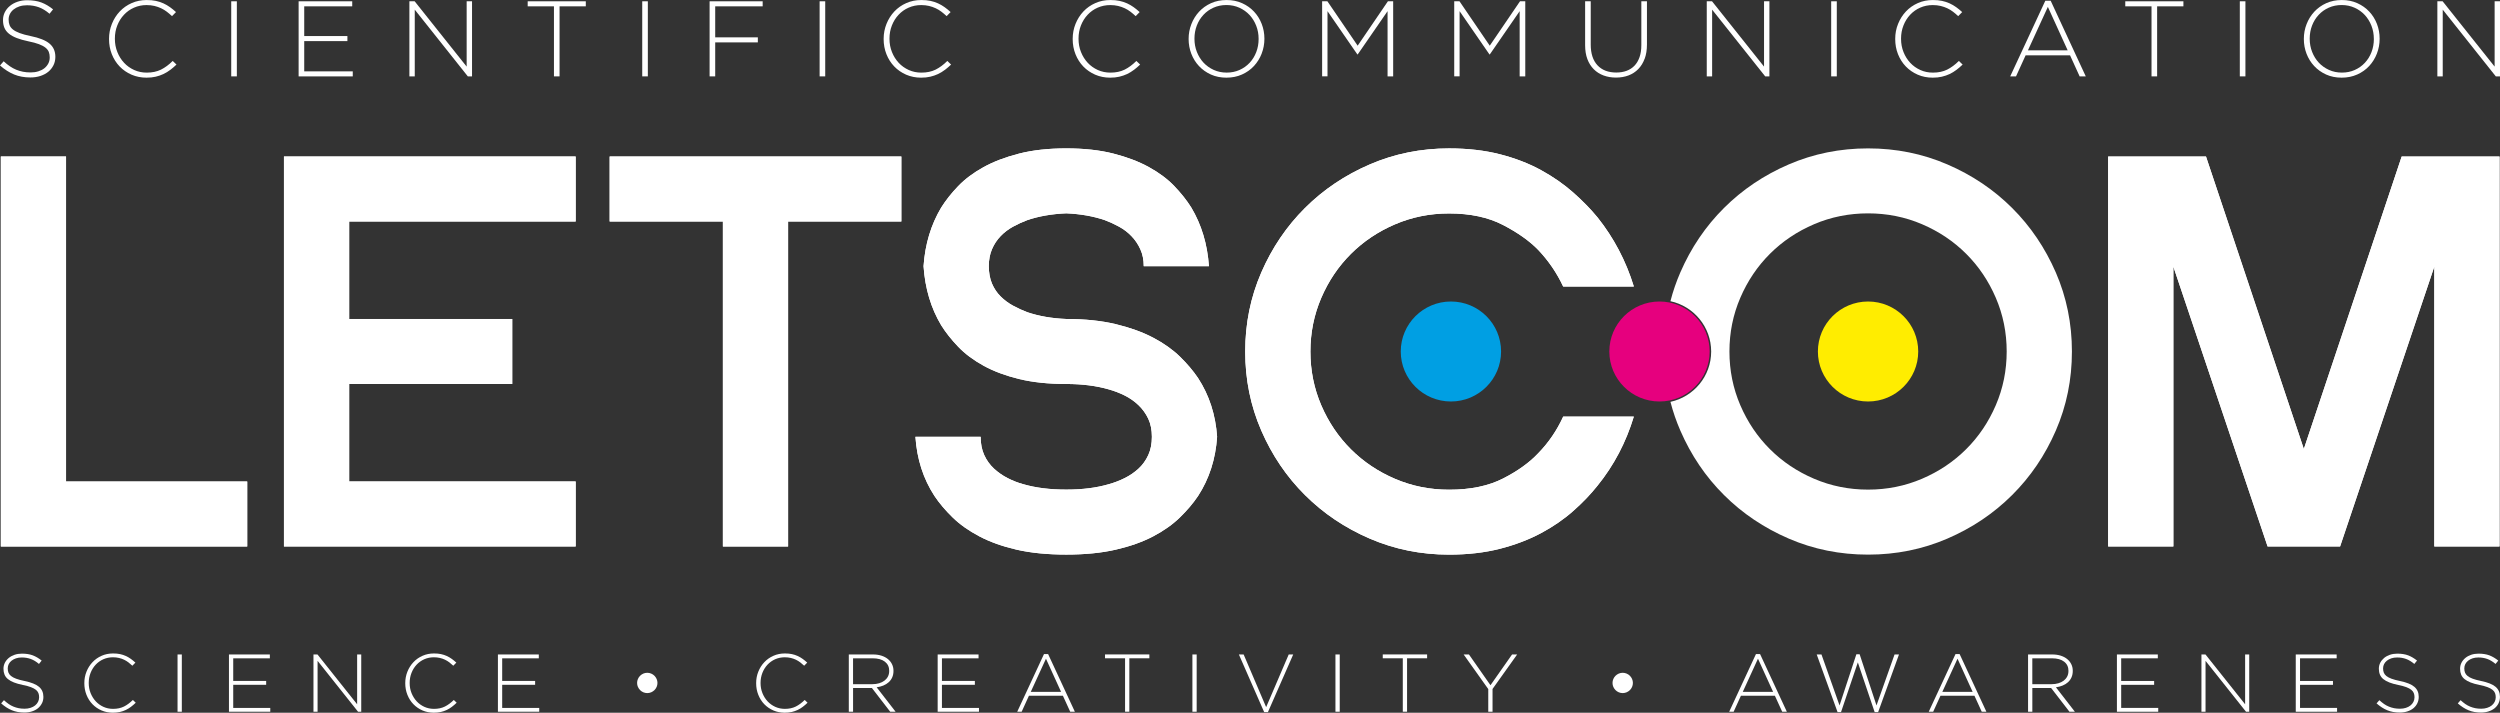 <svg xmlns="http://www.w3.org/2000/svg" width="228" height="65" viewBox="0 0 228 65" fill="none"><rect x="0" y="0" width="228" height="65" fill="#333333" stroke="none"/><g clip-path="url(#clip0_85_422)"><path d="M0.075 14.273H6.023V43.913H22.547V49.84H0.075V14.273Z" fill="white"></path><path d="M25.896 14.273H52.501V20.201H31.845V29.092H46.717V35.019H31.845V43.91H52.501V49.838H25.896V14.273Z" fill="white"></path><path d="M65.929 20.201H55.6V14.273H82.204V20.201H71.875V49.84H65.927V20.201H65.929Z" fill="white"></path><path d="M104.309 24.275C104.309 23.7 104.206 23.186 103.998 22.732C103.793 22.279 103.523 21.881 103.192 21.538C102.862 21.194 102.483 20.906 102.055 20.672C101.627 20.439 101.195 20.239 100.754 20.075C99.708 19.719 98.537 19.512 97.243 19.456C95.921 19.512 94.737 19.719 93.691 20.075C93.25 20.239 92.816 20.439 92.39 20.672C91.962 20.906 91.583 21.194 91.254 21.538C90.924 21.881 90.661 22.277 90.468 22.732C90.276 23.183 90.179 23.7 90.179 24.275C90.179 24.851 90.276 25.407 90.468 25.859C90.661 26.311 90.922 26.704 91.254 27.032C91.583 27.36 91.962 27.644 92.39 27.877C92.816 28.111 93.25 28.309 93.691 28.474C94.737 28.83 95.923 29.036 97.243 29.092C98.951 29.092 100.459 29.25 101.766 29.565C103.074 29.881 104.21 30.292 105.175 30.8C106.138 31.307 106.951 31.885 107.613 32.529C108.274 33.175 108.824 33.825 109.267 34.484C110.285 36.049 110.863 37.832 111 39.836C110.863 41.868 110.283 43.665 109.267 45.228C108.826 45.887 108.274 46.54 107.613 47.184C106.951 47.83 106.138 48.405 105.175 48.913C104.21 49.42 103.074 49.825 101.766 50.126C100.459 50.429 98.951 50.578 97.243 50.578C95.535 50.578 93.993 50.427 92.698 50.126C91.403 49.825 90.273 49.42 89.311 48.913C88.345 48.405 87.534 47.83 86.873 47.184C86.212 46.54 85.66 45.887 85.221 45.228C84.201 43.663 83.623 41.868 83.486 39.836H89.435C89.435 40.467 89.544 41.024 89.764 41.503C89.984 41.983 90.282 42.395 90.652 42.738C91.025 43.079 91.438 43.369 91.893 43.601C92.347 43.836 92.822 44.022 93.318 44.158C94.448 44.488 95.756 44.651 97.243 44.651C98.73 44.651 99.997 44.488 101.127 44.158C101.621 44.019 102.105 43.836 102.573 43.601C103.042 43.369 103.461 43.081 103.834 42.738C104.206 42.395 104.501 41.983 104.722 41.503C104.942 41.024 105.051 40.467 105.051 39.836C105.051 39.205 104.94 38.657 104.722 38.19C104.501 37.723 104.206 37.312 103.834 36.955C103.461 36.599 103.042 36.303 102.573 36.071C102.105 35.838 101.623 35.653 101.127 35.514C99.997 35.186 98.702 35.019 97.243 35.019C95.617 35.019 94.185 34.868 92.946 34.567C91.707 34.264 90.624 33.862 89.702 33.354C88.78 32.847 88.007 32.271 87.389 31.625C86.77 30.981 86.253 30.328 85.84 29.67C84.902 28.105 84.365 26.309 84.228 24.277C84.365 22.275 84.902 20.491 85.84 18.925C86.253 18.267 86.768 17.614 87.389 16.97C88.01 16.326 88.78 15.749 89.702 15.241C90.624 14.734 91.705 14.322 92.946 14.007C94.185 13.691 95.617 13.533 97.243 13.533C98.869 13.533 100.301 13.691 101.54 14.007C102.779 14.322 103.859 14.734 104.782 15.241C105.704 15.749 106.476 16.324 107.095 16.97C107.713 17.616 108.231 18.267 108.644 18.925C109.579 20.491 110.116 22.273 110.255 24.277H104.306L104.309 24.275Z" fill="white"></path><path d="M149.008 37.983C148.293 40.345 147.189 42.444 145.702 44.281C145.069 45.079 144.326 45.855 143.47 46.608C142.618 47.365 141.638 48.036 140.536 48.625C139.434 49.215 138.191 49.689 136.798 50.047C135.407 50.403 133.856 50.582 132.152 50.582C129.589 50.582 127.179 50.094 124.922 49.121C122.662 48.147 120.694 46.823 119.014 45.149C117.334 43.478 116.005 41.514 115.027 39.264C114.049 37.013 113.562 34.612 113.562 32.06C113.562 29.507 114.049 27.107 115.027 24.855C116.005 22.605 117.334 20.642 119.014 18.968C120.694 17.294 122.662 15.97 124.922 14.996C127.179 14.021 129.589 13.535 132.152 13.535C133.858 13.535 135.407 13.714 136.798 14.07C138.189 14.428 139.434 14.908 140.536 15.512C141.638 16.117 142.616 16.795 143.47 17.55C144.326 18.305 145.069 19.066 145.702 19.836C147.189 21.704 148.291 23.802 149.008 26.134H142.563C141.987 24.9 141.228 23.789 140.292 22.799C139.494 21.977 138.418 21.215 137.07 20.516C135.722 19.817 134.08 19.467 132.155 19.467C130.417 19.467 128.78 19.795 127.237 20.454C125.692 21.113 124.353 22.013 123.208 23.151C122.065 24.29 121.162 25.629 120.501 27.166C119.84 28.704 119.51 30.337 119.51 32.064C119.51 33.791 119.84 35.426 120.501 36.964C121.162 38.501 122.065 39.838 123.208 40.977C124.351 42.115 125.692 43.015 127.237 43.674C128.78 44.333 130.417 44.661 132.155 44.661C134.108 44.661 135.752 44.32 137.091 43.633C138.426 42.949 139.494 42.179 140.292 41.328C141.228 40.369 141.987 39.258 142.563 37.994H149.008V37.983Z" fill="white"></path><path d="M192.263 14.273H201.186L210.109 40.949L219.034 14.273H227.957V49.84H222.009V24.318L213.415 49.84H206.805L198.211 24.318V49.84H192.263V14.273Z" fill="white"></path><path d="M0.075 14.273H6.023V43.913H22.547V49.84H0.075V14.273Z" fill="white"></path><path d="M25.896 14.273H52.501V20.201H31.845V29.092H46.717V35.019H31.845V43.91H52.501V49.838H25.896V14.273Z" fill="white"></path><path d="M65.929 20.201H55.6V14.273H82.204V20.201H71.875V49.84H65.927V20.201H65.929Z" fill="white"></path><path d="M104.309 24.275C104.309 23.7 104.206 23.186 103.998 22.732C103.793 22.279 103.523 21.881 103.192 21.538C102.862 21.194 102.483 20.906 102.055 20.672C101.627 20.439 101.195 20.239 100.754 20.075C99.708 19.719 98.537 19.512 97.243 19.456C95.921 19.512 94.737 19.719 93.691 20.075C93.25 20.239 92.816 20.439 92.39 20.672C91.962 20.906 91.583 21.194 91.254 21.538C90.924 21.881 90.661 22.277 90.468 22.732C90.276 23.183 90.179 23.7 90.179 24.275C90.179 24.851 90.276 25.407 90.468 25.859C90.661 26.311 90.922 26.704 91.254 27.032C91.583 27.36 91.962 27.644 92.39 27.877C92.816 28.111 93.25 28.309 93.691 28.474C94.737 28.83 95.923 29.036 97.243 29.092C98.951 29.092 100.459 29.25 101.766 29.565C103.074 29.881 104.21 30.292 105.175 30.8C106.138 31.307 106.951 31.885 107.613 32.529C108.274 33.175 108.824 33.825 109.267 34.484C110.285 36.049 110.863 37.832 111 39.836C110.863 41.868 110.283 43.665 109.267 45.228C108.826 45.887 108.274 46.54 107.613 47.184C106.951 47.83 106.138 48.405 105.175 48.913C104.21 49.42 103.074 49.825 101.766 50.126C100.459 50.429 98.951 50.578 97.243 50.578C95.535 50.578 93.993 50.427 92.698 50.126C91.403 49.825 90.273 49.42 89.311 48.913C88.345 48.405 87.534 47.83 86.873 47.184C86.212 46.54 85.66 45.887 85.221 45.228C84.201 43.663 83.623 41.868 83.486 39.836H89.435C89.435 40.467 89.544 41.024 89.764 41.503C89.984 41.983 90.282 42.395 90.652 42.738C91.025 43.079 91.438 43.369 91.893 43.601C92.347 43.836 92.822 44.022 93.318 44.158C94.448 44.488 95.756 44.651 97.243 44.651C98.73 44.651 99.997 44.488 101.127 44.158C101.621 44.019 102.105 43.836 102.573 43.601C103.042 43.369 103.461 43.081 103.834 42.738C104.206 42.395 104.501 41.983 104.722 41.503C104.942 41.024 105.051 40.467 105.051 39.836C105.051 39.205 104.94 38.657 104.722 38.19C104.501 37.723 104.206 37.312 103.834 36.955C103.461 36.599 103.042 36.303 102.573 36.071C102.105 35.838 101.623 35.653 101.127 35.514C99.997 35.186 98.702 35.019 97.243 35.019C95.617 35.019 94.185 34.868 92.946 34.567C91.707 34.264 90.624 33.862 89.702 33.354C88.78 32.847 88.007 32.271 87.389 31.625C86.77 30.981 86.253 30.328 85.84 29.67C84.902 28.105 84.365 26.309 84.228 24.277C84.365 22.275 84.902 20.491 85.84 18.925C86.253 18.267 86.768 17.614 87.389 16.97C88.01 16.326 88.78 15.749 89.702 15.241C90.624 14.734 91.705 14.322 92.946 14.007C94.185 13.691 95.617 13.533 97.243 13.533C98.869 13.533 100.301 13.691 101.54 14.007C102.779 14.322 103.859 14.734 104.782 15.241C105.704 15.749 106.476 16.324 107.095 16.97C107.713 17.616 108.231 18.267 108.644 18.925C109.579 20.491 110.116 22.273 110.255 24.277H104.306L104.309 24.275Z" fill="white"></path><path d="M149.008 37.983C148.293 40.345 147.189 42.444 145.702 44.281C145.069 45.079 144.326 45.855 143.47 46.608C142.618 47.365 141.638 48.036 140.536 48.625C139.434 49.215 138.191 49.689 136.798 50.047C135.407 50.403 133.856 50.582 132.152 50.582C129.589 50.582 127.179 50.094 124.922 49.121C122.662 48.147 120.694 46.823 119.014 45.149C117.334 43.478 116.005 41.514 115.027 39.264C114.049 37.013 113.562 34.612 113.562 32.06C113.562 29.507 114.049 27.107 115.027 24.855C116.005 22.605 117.334 20.642 119.014 18.968C120.694 17.294 122.662 15.97 124.922 14.996C127.179 14.021 129.589 13.535 132.152 13.535C133.858 13.535 135.407 13.714 136.798 14.07C138.189 14.428 139.434 14.908 140.536 15.512C141.638 16.117 142.616 16.795 143.47 17.55C144.326 18.305 145.069 19.066 145.702 19.836C147.189 21.704 148.291 23.802 149.008 26.134H142.563C141.987 24.9 141.228 23.789 140.292 22.799C139.494 21.977 138.418 21.215 137.07 20.516C135.722 19.817 134.08 19.467 132.155 19.467C130.417 19.467 128.78 19.795 127.237 20.454C125.692 21.113 124.353 22.013 123.208 23.151C122.065 24.29 121.162 25.629 120.501 27.166C119.84 28.704 119.51 30.337 119.51 32.064C119.51 33.791 119.84 35.426 120.501 36.964C121.162 38.501 122.065 39.838 123.208 40.977C124.351 42.115 125.692 43.015 127.237 43.674C128.78 44.333 130.417 44.661 132.155 44.661C134.108 44.661 135.752 44.32 137.091 43.633C138.426 42.949 139.494 42.179 140.292 41.328C141.228 40.369 141.987 39.258 142.563 37.994H149.008V37.983Z" fill="white"></path><path d="M192.263 14.273H201.186L210.109 40.949L219.034 14.273H227.957V49.84H222.009V24.318L213.415 49.84H206.805L198.211 24.318V49.84H192.263V14.273Z" fill="white"></path><path d="M187.491 24.853C186.513 22.604 185.184 20.64 183.504 18.966C181.824 17.292 179.856 15.968 177.596 14.994C175.338 14.019 172.927 13.533 170.368 13.533C167.808 13.533 165.395 14.021 163.137 14.994C160.877 15.968 158.909 17.292 157.229 18.966C155.547 20.64 154.218 22.604 153.242 24.853C152.877 25.695 152.579 26.557 152.35 27.442C152.35 27.442 152.348 27.452 152.344 27.469C154.464 27.928 156.059 29.81 156.059 32.06C156.059 34.309 154.464 36.19 152.346 36.648C152.346 36.657 152.35 36.665 152.352 36.676C152.581 37.561 152.879 38.422 153.245 39.264C154.223 41.514 155.549 43.478 157.231 45.149C158.911 46.825 160.88 48.147 163.139 49.122C165.397 50.096 167.806 50.582 170.37 50.582C172.933 50.582 175.341 50.094 177.598 49.122C179.858 48.147 181.826 46.823 183.506 45.149C185.186 43.478 186.517 41.514 187.493 39.264C188.471 37.013 188.959 34.612 188.959 32.06C188.959 29.508 188.469 27.107 187.493 24.855L187.491 24.853ZM182.017 36.955C181.356 38.493 180.455 39.83 179.31 40.968C178.167 42.107 176.824 43.007 175.283 43.665C173.74 44.324 172.101 44.653 170.368 44.653C168.634 44.653 166.993 44.324 165.45 43.665C163.907 43.007 162.566 42.109 161.423 40.968C160.278 39.83 159.377 38.491 158.716 36.955C158.055 35.418 157.725 33.785 157.725 32.056C157.725 30.326 158.055 28.693 158.716 27.158C159.377 25.621 160.278 24.284 161.423 23.143C162.566 22.004 163.907 21.105 165.45 20.446C166.993 19.787 168.632 19.459 170.368 19.459C172.103 19.459 173.74 19.787 175.283 20.446C176.824 21.105 178.167 22.004 179.31 23.143C180.453 24.282 181.356 25.621 182.017 27.158C182.678 28.695 183.01 30.328 183.01 32.056C183.01 33.783 182.678 35.418 182.017 36.955Z" fill="white"></path><path d="M155.921 32.057C155.921 34.573 153.871 36.616 151.346 36.616C148.821 36.616 146.771 34.575 146.771 32.057C146.771 29.539 148.821 27.497 151.346 27.497C153.871 27.497 155.921 29.537 155.921 32.057Z" fill="#E6007E"></path><path d="M174.942 32.057C174.942 34.573 172.892 36.616 170.367 36.616C167.842 36.616 165.792 34.575 165.792 32.057C165.792 29.539 167.842 27.497 170.367 27.497C172.892 27.497 174.942 29.537 174.942 32.057Z" fill="#FFED00"></path><path d="M136.898 32.057C136.898 34.573 134.849 36.616 132.324 36.616C129.799 36.616 127.749 34.575 127.749 32.057C127.749 29.539 129.799 27.497 132.324 27.497C134.849 27.497 136.898 29.537 136.898 32.057Z" fill="#009FE3"></path><path d="M3.824 64.138C3.736 64.315 3.616 64.465 3.465 64.591C3.313 64.714 3.131 64.812 2.917 64.88C2.705 64.951 2.472 64.985 2.217 64.985C1.798 64.985 1.419 64.915 1.083 64.776C0.747 64.637 0.42 64.428 0.105 64.149L0.36 63.857C0.505 63.991 0.648 64.106 0.79 64.205C0.931 64.303 1.079 64.382 1.228 64.443C1.378 64.505 1.537 64.552 1.701 64.586C1.866 64.618 2.046 64.635 2.241 64.635C2.435 64.635 2.615 64.61 2.78 64.556C2.945 64.503 3.084 64.433 3.199 64.339C3.315 64.247 3.405 64.138 3.469 64.01C3.533 63.883 3.567 63.746 3.567 63.597V63.582C3.567 63.443 3.546 63.318 3.503 63.209C3.46 63.1 3.383 63 3.272 62.91C3.161 62.821 3.009 62.74 2.818 62.667C2.628 62.595 2.384 62.529 2.084 62.469C1.77 62.405 1.5 62.328 1.275 62.241C1.051 62.153 0.867 62.051 0.726 61.936C0.584 61.821 0.479 61.684 0.415 61.529C0.351 61.375 0.317 61.198 0.317 61V60.985C0.317 60.791 0.36 60.61 0.445 60.443C0.531 60.277 0.646 60.132 0.798 60.006C0.948 59.883 1.126 59.785 1.329 59.716C1.534 59.646 1.759 59.612 2.003 59.612C2.382 59.612 2.711 59.665 2.987 59.767C3.263 59.872 3.535 60.032 3.8 60.245L3.554 60.552C3.304 60.339 3.054 60.188 2.801 60.096C2.549 60.006 2.279 59.962 1.988 59.962C1.793 59.962 1.618 59.987 1.46 60.04C1.303 60.094 1.168 60.164 1.055 60.254C0.942 60.343 0.856 60.448 0.796 60.567C0.736 60.686 0.706 60.814 0.706 60.949V60.964C0.706 61.102 0.728 61.228 0.77 61.341C0.813 61.452 0.89 61.554 1.002 61.648C1.113 61.74 1.269 61.823 1.47 61.898C1.669 61.972 1.924 62.042 2.234 62.106C2.844 62.23 3.283 62.407 3.552 62.633C3.822 62.859 3.957 63.164 3.957 63.548V63.563C3.957 63.772 3.914 63.964 3.826 64.141L3.824 64.138Z" fill="white"></path><path d="M11.951 64.458C11.803 64.571 11.647 64.665 11.478 64.746C11.311 64.825 11.129 64.889 10.935 64.934C10.74 64.978 10.528 65 10.297 65C9.923 65 9.576 64.93 9.257 64.791C8.938 64.652 8.662 64.46 8.429 64.219C8.196 63.978 8.016 63.693 7.885 63.364C7.755 63.036 7.691 62.684 7.691 62.311V62.296C7.691 61.927 7.757 61.58 7.89 61.251C8.022 60.923 8.204 60.635 8.438 60.39C8.669 60.143 8.945 59.951 9.266 59.808C9.587 59.665 9.935 59.595 10.314 59.595C10.55 59.595 10.761 59.614 10.95 59.654C11.14 59.695 11.316 59.752 11.478 59.827C11.641 59.902 11.793 59.989 11.934 60.092C12.077 60.194 12.214 60.307 12.349 60.431L12.071 60.714C11.955 60.605 11.836 60.503 11.711 60.407C11.587 60.313 11.453 60.232 11.311 60.164C11.17 60.096 11.014 60.042 10.847 60.004C10.68 59.964 10.498 59.944 10.303 59.944C9.989 59.944 9.698 60.004 9.426 60.123C9.156 60.243 8.923 60.409 8.726 60.62C8.53 60.831 8.373 61.079 8.262 61.362C8.151 61.646 8.093 61.953 8.093 62.281V62.296C8.093 62.625 8.151 62.932 8.266 63.217C8.382 63.503 8.538 63.752 8.735 63.964C8.932 64.175 9.165 64.341 9.435 64.465C9.704 64.586 9.995 64.648 10.312 64.648C10.691 64.648 11.02 64.578 11.301 64.439C11.581 64.3 11.853 64.098 12.118 63.836L12.379 64.089C12.24 64.224 12.097 64.347 11.949 64.458H11.951Z" fill="white"></path><path d="M16.192 64.91V59.687H16.582V64.91H16.192Z" fill="white"></path><path d="M20.881 64.91V59.687H24.61V60.038H21.27V62.104H24.274V62.456H21.27V64.561H24.649V64.912H20.883L20.881 64.91Z" fill="white"></path><path d="M32.654 64.91L28.963 60.269V64.91H28.588V59.687H28.954L32.571 64.23V59.687H32.945V64.91H32.654Z" fill="white"></path><path d="M41.22 64.458C41.072 64.571 40.916 64.665 40.747 64.746C40.58 64.825 40.398 64.889 40.203 64.934C40.009 64.978 39.797 65 39.566 65C39.191 65 38.845 64.93 38.526 64.791C38.207 64.652 37.931 64.46 37.698 64.219C37.465 63.978 37.285 63.693 37.154 63.364C37.024 63.036 36.959 62.684 36.959 62.311V62.296C36.959 61.927 37.026 61.58 37.158 61.251C37.291 60.923 37.473 60.635 37.706 60.39C37.937 60.143 38.213 59.951 38.534 59.808C38.855 59.665 39.204 59.595 39.583 59.595C39.818 59.595 40.03 59.614 40.218 59.654C40.409 59.695 40.584 59.752 40.747 59.827C40.91 59.902 41.062 59.989 41.203 60.092C41.346 60.194 41.483 60.307 41.618 60.431L41.34 60.714C41.224 60.605 41.104 60.503 40.98 60.407C40.856 60.313 40.721 60.232 40.58 60.164C40.439 60.096 40.283 60.042 40.116 60.004C39.949 59.964 39.767 59.944 39.572 59.944C39.258 59.944 38.967 60.004 38.695 60.123C38.425 60.243 38.192 60.409 37.995 60.62C37.798 60.831 37.642 61.079 37.531 61.362C37.419 61.646 37.362 61.953 37.362 62.281V62.296C37.362 62.625 37.419 62.932 37.535 63.217C37.651 63.503 37.807 63.752 38.004 63.964C38.201 64.175 38.434 64.341 38.703 64.465C38.973 64.586 39.264 64.648 39.581 64.648C39.959 64.648 40.289 64.578 40.569 64.439C40.85 64.3 41.121 64.098 41.387 63.836L41.648 64.089C41.509 64.224 41.365 64.347 41.218 64.458H41.22Z" fill="white"></path><path d="M45.41 64.91V59.687H49.139V60.038H45.799V62.104H48.803V62.456H45.799V64.561H49.178V64.912H45.412L45.41 64.91Z" fill="white"></path><path d="M59.886 62.646C59.837 62.757 59.77 62.855 59.687 62.938C59.603 63.019 59.505 63.085 59.391 63.136C59.276 63.185 59.156 63.211 59.032 63.211C58.908 63.211 58.782 63.185 58.668 63.136C58.557 63.087 58.458 63.021 58.377 62.938C58.296 62.855 58.23 62.759 58.178 62.646C58.129 62.535 58.103 62.413 58.103 62.283C58.103 62.153 58.129 62.04 58.178 61.925C58.227 61.81 58.294 61.712 58.377 61.631C58.458 61.548 58.557 61.484 58.668 61.432C58.782 61.383 58.901 61.358 59.032 61.358C59.162 61.358 59.276 61.383 59.391 61.432C59.507 61.482 59.605 61.548 59.687 61.631C59.768 61.714 59.834 61.812 59.886 61.925C59.935 62.04 59.961 62.16 59.961 62.283C59.961 62.407 59.935 62.533 59.886 62.646Z" fill="white"></path><path d="M73.221 64.458C73.073 64.571 72.917 64.665 72.748 64.746C72.581 64.825 72.4 64.889 72.205 64.934C72.01 64.978 71.798 65 71.567 65C71.193 65 70.846 64.93 70.527 64.791C70.208 64.652 69.932 64.46 69.699 64.219C69.466 63.978 69.286 63.693 69.156 63.364C69.025 63.036 68.961 62.684 68.961 62.311V62.296C68.961 61.927 69.027 61.58 69.16 61.251C69.292 60.923 69.474 60.635 69.708 60.39C69.939 60.143 70.215 59.951 70.536 59.808C70.857 59.665 71.205 59.595 71.584 59.595C71.82 59.595 72.031 59.614 72.22 59.654C72.41 59.695 72.586 59.752 72.748 59.827C72.911 59.902 73.063 59.989 73.204 60.092C73.347 60.194 73.484 60.307 73.619 60.431L73.341 60.714C73.225 60.605 73.106 60.503 72.981 60.407C72.857 60.313 72.723 60.232 72.581 60.164C72.44 60.096 72.284 60.042 72.117 60.004C71.95 59.964 71.768 59.944 71.573 59.944C71.259 59.944 70.968 60.004 70.696 60.123C70.427 60.243 70.193 60.409 69.996 60.62C69.8 60.831 69.643 61.079 69.532 61.362C69.421 61.646 69.363 61.953 69.363 62.281V62.296C69.363 62.625 69.421 62.932 69.536 63.217C69.652 63.503 69.808 63.752 70.005 63.964C70.202 64.175 70.435 64.341 70.705 64.465C70.974 64.586 71.265 64.648 71.582 64.648C71.961 64.648 72.29 64.578 72.571 64.439C72.851 64.3 73.123 64.098 73.388 63.836L73.649 64.089C73.51 64.224 73.367 64.347 73.219 64.458H73.221Z" fill="white"></path><path d="M81.186 64.91L79.517 62.746H77.8V64.91H77.411V59.687H79.613C79.897 59.687 80.154 59.723 80.383 59.795C80.612 59.868 80.809 59.97 80.972 60.102C81.134 60.234 81.261 60.39 81.35 60.574C81.44 60.755 81.485 60.955 81.485 61.175V61.19C81.485 61.409 81.447 61.603 81.37 61.776C81.293 61.947 81.186 62.096 81.047 62.22C80.91 62.343 80.747 62.446 80.561 62.522C80.375 62.599 80.169 62.652 79.951 62.682L81.68 64.912H81.186V64.91ZM81.096 61.183C81.096 60.829 80.965 60.55 80.702 60.345C80.439 60.141 80.069 60.038 79.589 60.038H77.798V62.397H79.566C79.786 62.397 79.99 62.369 80.176 62.313C80.364 62.258 80.525 62.179 80.659 62.077C80.794 61.974 80.901 61.851 80.978 61.702C81.055 61.554 81.094 61.386 81.094 61.196V61.181L81.096 61.183Z" fill="white"></path><path d="M85.515 64.91V59.687H89.244V60.038H85.904V62.104H88.908V62.456H85.904V64.561H89.283V64.912H85.517L85.515 64.91Z" fill="white"></path><path d="M97.603 64.91L96.935 63.448H93.841L93.175 64.91H92.771L95.212 59.65H95.587L98.028 64.91H97.603ZM95.392 60.075L94.005 63.098H96.77L95.392 60.075Z" fill="white"></path><path d="M102.995 60.036V64.908H102.606V60.036H100.778V59.684H104.822V60.036H102.995Z" fill="white"></path><path d="M108.747 64.91V59.687H109.136V64.91H108.747Z" fill="white"></path><path d="M115.637 64.947H115.293L112.986 59.687H113.42L115.472 64.493L117.531 59.687H117.942L115.635 64.947H115.637Z" fill="white"></path><path d="M121.793 64.91V59.687H122.183V64.91H121.793Z" fill="white"></path><path d="M128.324 60.036V64.908H127.935V60.036H126.107V59.684H130.152V60.036H128.324Z" fill="white"></path><path d="M136.12 62.836V64.91H135.73V62.844L133.483 59.687H133.969L135.931 62.492L137.9 59.687H138.364L136.118 62.836H136.12Z" fill="white"></path><path d="M148.845 62.646C148.796 62.757 148.73 62.855 148.646 62.938C148.565 63.019 148.464 63.085 148.351 63.136C148.235 63.185 148.116 63.211 147.991 63.211C147.867 63.211 147.741 63.185 147.628 63.136C147.516 63.087 147.418 63.021 147.335 62.938C147.253 62.855 147.187 62.759 147.136 62.646C147.086 62.535 147.061 62.413 147.061 62.283C147.061 62.153 147.086 62.04 147.136 61.925C147.185 61.81 147.251 61.712 147.335 61.631C147.418 61.548 147.514 61.484 147.628 61.432C147.741 61.383 147.861 61.358 147.991 61.358C148.122 61.358 148.235 61.383 148.351 61.432C148.467 61.482 148.565 61.548 148.646 61.631C148.73 61.712 148.794 61.812 148.845 61.925C148.895 62.04 148.92 62.16 148.92 62.283C148.92 62.407 148.895 62.533 148.845 62.646Z" fill="white"></path><path d="M162.536 64.91L161.868 63.448H158.774L158.107 64.91H157.702L160.144 59.65H160.518L162.96 64.91H162.532H162.536ZM160.326 60.075L158.941 63.098H161.706L160.328 60.075H160.326Z" fill="white"></path><path d="M171.284 64.946H170.969L169.435 60.409L167.901 64.946H167.586L165.684 59.686H166.118L167.766 64.337L169.3 59.671H169.6L171.136 64.337L172.784 59.686H173.188L171.286 64.946H171.284Z" fill="white"></path><path d="M180.735 64.91L180.068 63.448H176.973L176.306 64.91H175.901L178.343 59.65H178.717L181.159 64.91H180.731H180.735ZM178.525 60.075L177.14 63.098H179.905L178.527 60.075H178.525Z" fill="white"></path><path d="M188.734 64.91L187.063 62.746H185.349V64.91H184.959V59.687H187.161C187.446 59.687 187.703 59.723 187.934 59.795C188.163 59.868 188.36 59.97 188.522 60.102C188.685 60.234 188.811 60.39 188.901 60.574C188.991 60.755 189.036 60.955 189.036 61.175V61.19C189.036 61.409 188.997 61.603 188.92 61.776C188.843 61.947 188.736 62.096 188.599 62.22C188.462 62.343 188.3 62.446 188.111 62.522C187.923 62.599 187.72 62.652 187.501 62.682L189.23 64.912H188.736L188.734 64.91ZM188.644 61.183C188.644 60.829 188.514 60.55 188.25 60.345C187.987 60.141 187.617 60.038 187.138 60.038H185.347V62.397H187.114C187.335 62.397 187.538 62.369 187.724 62.313C187.912 62.258 188.073 62.179 188.208 62.077C188.342 61.974 188.447 61.851 188.526 61.702C188.604 61.554 188.642 61.386 188.642 61.196V61.181L188.644 61.183Z" fill="white"></path><path d="M193.063 64.91V59.687H196.793V60.038H193.452V62.104H196.457V62.456H193.452V64.561H196.831V64.912H193.063V64.91Z" fill="white"></path><path d="M204.836 64.91L201.145 60.269V64.91H200.771V59.687H201.139L204.755 64.23V59.687H205.129V64.91H204.836Z" fill="white"></path><path d="M209.373 64.91V59.687H213.103V60.038H209.762V62.104H212.767V62.456H209.762V64.561H213.141V64.912H209.373V64.91Z" fill="white"></path><path d="M220.461 64.138C220.374 64.315 220.254 64.465 220.102 64.591C219.95 64.714 219.768 64.812 219.554 64.88C219.342 64.951 219.109 64.985 218.854 64.985C218.435 64.985 218.056 64.915 217.72 64.776C217.382 64.637 217.057 64.428 216.742 64.149L216.997 63.857C217.143 63.991 217.286 64.106 217.427 64.205C217.568 64.303 217.716 64.382 217.866 64.443C218.016 64.505 218.172 64.552 218.337 64.586C218.501 64.618 218.681 64.635 218.876 64.635C219.071 64.635 219.25 64.61 219.415 64.556C219.58 64.503 219.719 64.433 219.834 64.339C219.95 64.247 220.04 64.138 220.104 64.01C220.168 63.883 220.203 63.746 220.203 63.597V63.582C220.203 63.443 220.181 63.318 220.138 63.209C220.096 63.1 220.019 63 219.907 62.91C219.796 62.821 219.644 62.74 219.454 62.667C219.263 62.595 219.019 62.529 218.72 62.469C218.405 62.405 218.135 62.328 217.911 62.241C217.686 62.153 217.502 62.051 217.361 61.936C217.22 61.821 217.115 61.684 217.051 61.529C216.986 61.375 216.952 61.198 216.952 61V60.985C216.952 60.791 216.995 60.61 217.078 60.443C217.162 60.277 217.282 60.132 217.431 60.006C217.581 59.883 217.759 59.785 217.962 59.716C218.165 59.648 218.392 59.612 218.636 59.612C219.015 59.612 219.344 59.665 219.621 59.767C219.897 59.872 220.168 60.032 220.434 60.245L220.185 60.552C219.935 60.339 219.685 60.188 219.432 60.096C219.18 60.006 218.91 59.962 218.619 59.962C218.424 59.962 218.249 59.987 218.091 60.04C217.932 60.094 217.797 60.164 217.686 60.254C217.575 60.343 217.487 60.448 217.427 60.567C217.367 60.686 217.337 60.814 217.337 60.949V60.964C217.337 61.102 217.359 61.228 217.401 61.341C217.444 61.454 217.521 61.554 217.633 61.648C217.746 61.74 217.9 61.823 218.101 61.898C218.3 61.972 218.555 62.042 218.865 62.106C219.475 62.23 219.914 62.407 220.183 62.633C220.453 62.859 220.588 63.164 220.588 63.548V63.563C220.588 63.772 220.545 63.964 220.457 64.141L220.461 64.138Z" fill="white"></path><path d="M227.87 64.138C227.782 64.315 227.662 64.465 227.51 64.591C227.358 64.714 227.176 64.812 226.962 64.88C226.75 64.951 226.517 64.985 226.263 64.985C225.843 64.985 225.464 64.915 225.128 64.776C224.79 64.637 224.465 64.428 224.151 64.149L224.405 63.857C224.551 63.991 224.694 64.106 224.835 64.205C224.977 64.303 225.124 64.382 225.274 64.443C225.424 64.505 225.58 64.552 225.745 64.586C225.91 64.618 226.089 64.635 226.284 64.635C226.479 64.635 226.658 64.61 226.823 64.556C226.988 64.503 227.127 64.433 227.243 64.339C227.358 64.247 227.448 64.138 227.512 64.01C227.576 63.883 227.611 63.746 227.611 63.597V63.582C227.611 63.443 227.589 63.318 227.546 63.209C227.504 63.1 227.427 63 227.315 62.91C227.204 62.821 227.052 62.74 226.862 62.667C226.671 62.595 226.427 62.529 226.128 62.469C225.813 62.405 225.544 62.328 225.319 62.241C225.094 62.153 224.91 62.051 224.769 61.936C224.628 61.821 224.523 61.684 224.459 61.529C224.395 61.375 224.36 61.198 224.36 61V60.985C224.36 60.791 224.403 60.61 224.487 60.443C224.57 60.277 224.69 60.132 224.84 60.006C224.989 59.883 225.167 59.785 225.37 59.716C225.574 59.648 225.8 59.612 226.044 59.612C226.423 59.612 226.753 59.665 227.029 59.767C227.305 59.872 227.576 60.032 227.842 60.245L227.594 60.552C227.343 60.339 227.093 60.188 226.84 60.096C226.588 60.006 226.318 59.962 226.027 59.962C225.832 59.962 225.657 59.987 225.499 60.04C225.34 60.094 225.206 60.164 225.094 60.254C224.983 60.343 224.895 60.448 224.835 60.567C224.775 60.686 224.745 60.814 224.745 60.949V60.964C224.745 61.102 224.767 61.228 224.81 61.341C224.852 61.454 224.929 61.554 225.041 61.648C225.154 61.74 225.308 61.823 225.509 61.898C225.708 61.972 225.963 62.042 226.273 62.106C226.883 62.23 227.322 62.407 227.591 62.633C227.861 62.859 227.996 63.164 227.996 63.548V63.563C227.996 63.772 227.953 63.964 227.865 64.141L227.87 64.138Z" fill="white"></path><path d="M4.875 5.953C4.759 6.186 4.603 6.382 4.404 6.546C4.205 6.708 3.965 6.836 3.687 6.928C3.409 7.019 3.103 7.064 2.769 7.064C2.219 7.064 1.723 6.972 1.282 6.791C0.841 6.608 0.413 6.335 0 5.97L0.334 5.589C0.524 5.766 0.713 5.917 0.899 6.043C1.085 6.171 1.277 6.275 1.472 6.356C1.669 6.437 1.875 6.499 2.091 6.542C2.307 6.584 2.542 6.606 2.797 6.606C3.051 6.606 3.287 6.572 3.503 6.503C3.719 6.435 3.903 6.341 4.053 6.22C4.203 6.098 4.32 5.955 4.406 5.789C4.492 5.623 4.534 5.442 4.534 5.245V5.226C4.534 5.043 4.506 4.881 4.451 4.738C4.395 4.595 4.295 4.465 4.147 4.346C3.999 4.228 3.803 4.122 3.552 4.028C3.304 3.934 2.983 3.847 2.589 3.768C2.176 3.682 1.823 3.584 1.53 3.469C1.235 3.356 0.995 3.222 0.809 3.068C0.623 2.915 0.486 2.738 0.402 2.535C0.317 2.333 0.274 2.103 0.274 1.84V1.821C0.274 1.567 0.33 1.331 0.441 1.111C0.552 0.894 0.706 0.702 0.903 0.54C1.1 0.378 1.331 0.25 1.601 0.158C1.868 0.066 2.163 0.021 2.484 0.021C2.981 0.021 3.413 0.09 3.775 0.226C4.138 0.363 4.494 0.572 4.84 0.853L4.517 1.254C4.19 0.975 3.86 0.774 3.531 0.657C3.201 0.54 2.846 0.48 2.465 0.48C2.21 0.48 1.979 0.514 1.774 0.582C1.569 0.65 1.391 0.744 1.243 0.862C1.096 0.979 0.982 1.115 0.905 1.273C0.826 1.429 0.787 1.595 0.787 1.772V1.791C0.787 1.975 0.815 2.139 0.871 2.286C0.927 2.433 1.027 2.567 1.175 2.687C1.322 2.808 1.526 2.917 1.789 3.015C2.05 3.113 2.384 3.205 2.79 3.288C3.589 3.45 4.164 3.68 4.517 3.977C4.87 4.273 5.048 4.674 5.048 5.175V5.194C5.048 5.467 4.99 5.721 4.877 5.953H4.875Z" fill="white"></path><path d="M15.527 6.373C15.334 6.521 15.127 6.646 14.908 6.751C14.688 6.855 14.453 6.936 14.196 6.996C13.939 7.056 13.663 7.083 13.361 7.083C12.871 7.083 12.415 6.992 11.996 6.811C11.576 6.627 11.215 6.378 10.911 6.062C10.607 5.747 10.37 5.373 10.198 4.943C10.027 4.512 9.944 4.054 9.944 3.563V3.544C9.944 3.062 10.032 2.606 10.205 2.175C10.378 1.744 10.618 1.367 10.922 1.045C11.226 0.723 11.587 0.467 12.007 0.282C12.426 0.096 12.884 0.002 13.38 0.002C13.689 0.002 13.967 0.028 14.215 0.081C14.463 0.135 14.694 0.209 14.906 0.307C15.118 0.405 15.319 0.521 15.505 0.655C15.691 0.789 15.873 0.936 16.051 1.101L15.687 1.472C15.537 1.329 15.379 1.194 15.216 1.071C15.054 0.947 14.878 0.84 14.692 0.753C14.506 0.666 14.303 0.595 14.084 0.542C13.864 0.491 13.629 0.463 13.372 0.463C12.959 0.463 12.576 0.542 12.223 0.698C11.87 0.853 11.564 1.071 11.305 1.348C11.046 1.625 10.843 1.949 10.697 2.32C10.549 2.691 10.477 3.092 10.477 3.523V3.542C10.477 3.973 10.552 4.376 10.704 4.751C10.853 5.126 11.059 5.452 11.318 5.73C11.576 6.007 11.883 6.224 12.236 6.384C12.589 6.544 12.972 6.623 13.385 6.623C13.881 6.623 14.313 6.531 14.681 6.35C15.047 6.167 15.405 5.904 15.751 5.557L16.096 5.889C15.912 6.066 15.724 6.226 15.531 6.373H15.527Z" fill="white"></path><path d="M21.088 6.966V0.118H21.6V6.966H21.088Z" fill="white"></path><path d="M27.234 6.966V0.118H32.123V0.578H27.745V3.288H31.683V3.749H27.745V6.508H32.172V6.968H27.234V6.966Z" fill="white"></path><path d="M42.666 6.966L37.826 0.881V6.966H37.336V0.118H37.817L42.559 6.075V0.118H43.049V6.966H42.666Z" fill="white"></path><path d="M51.031 0.578V6.966H50.52V0.578H48.125V0.118H53.425V0.578H51.031Z" fill="white"></path><path d="M58.572 6.966V0.118H59.083V6.966H58.572Z" fill="white"></path><path d="M65.227 0.578V3.406H69.115V3.866H65.227V6.966H64.715V0.118H69.555V0.578H65.227Z" fill="white"></path><path d="M74.749 6.966V0.118H75.26V6.966H74.749Z" fill="white"></path><path d="M86.171 6.373C85.979 6.521 85.771 6.646 85.553 6.751C85.332 6.855 85.097 6.936 84.84 6.996C84.584 7.056 84.308 7.083 84.006 7.083C83.516 7.083 83.06 6.992 82.641 6.811C82.221 6.627 81.86 6.378 81.556 6.062C81.252 5.747 81.014 5.373 80.843 4.943C80.672 4.512 80.588 4.054 80.588 3.563V3.544C80.588 3.062 80.676 2.606 80.85 2.175C81.023 1.744 81.263 1.367 81.566 1.045C81.87 0.723 82.232 0.467 82.651 0.282C83.071 0.096 83.529 0.002 84.025 0.002C84.333 0.002 84.611 0.028 84.86 0.081C85.108 0.135 85.339 0.209 85.551 0.307C85.763 0.405 85.964 0.521 86.15 0.655C86.336 0.789 86.518 0.936 86.696 1.101L86.332 1.472C86.182 1.329 86.024 1.194 85.861 1.071C85.698 0.947 85.523 0.84 85.337 0.753C85.151 0.666 84.947 0.595 84.729 0.542C84.509 0.491 84.273 0.463 84.016 0.463C83.603 0.463 83.221 0.542 82.867 0.698C82.514 0.853 82.208 1.071 81.949 1.348C81.691 1.625 81.487 1.949 81.342 2.32C81.194 2.691 81.121 3.092 81.121 3.523V3.542C81.121 3.973 81.196 4.376 81.348 4.751C81.498 5.126 81.703 5.452 81.962 5.73C82.221 6.007 82.527 6.224 82.88 6.384C83.233 6.544 83.616 6.623 84.029 6.623C84.526 6.623 84.958 6.531 85.326 6.35C85.692 6.167 86.049 5.904 86.396 5.557L86.74 5.889C86.556 6.066 86.368 6.226 86.176 6.373H86.171Z" fill="white"></path><path d="M103.412 6.373C103.219 6.521 103.012 6.646 102.794 6.751C102.573 6.855 102.338 6.936 102.081 6.996C101.824 7.056 101.548 7.083 101.247 7.083C100.757 7.083 100.301 6.992 99.881 6.811C99.462 6.627 99.1 6.378 98.796 6.062C98.493 5.747 98.255 5.373 98.084 4.943C97.913 4.512 97.829 4.054 97.829 3.563V3.544C97.829 3.062 97.917 2.606 98.09 2.175C98.264 1.744 98.503 1.367 98.807 1.045C99.111 0.723 99.473 0.467 99.892 0.282C100.311 0.096 100.769 0.002 101.266 0.002C101.574 0.002 101.852 0.028 102.1 0.081C102.349 0.135 102.58 0.209 102.792 0.307C103.003 0.405 103.205 0.521 103.391 0.655C103.577 0.789 103.759 0.936 103.936 1.101L103.573 1.472C103.423 1.329 103.264 1.194 103.102 1.071C102.939 0.947 102.764 0.84 102.578 0.753C102.391 0.666 102.188 0.595 101.97 0.542C101.749 0.491 101.514 0.463 101.257 0.463C100.844 0.463 100.461 0.542 100.108 0.698C99.755 0.853 99.449 1.071 99.19 1.348C98.931 1.625 98.728 1.949 98.582 2.32C98.435 2.691 98.362 3.092 98.362 3.523V3.542C98.362 3.973 98.437 4.376 98.589 4.751C98.739 5.126 98.944 5.452 99.203 5.73C99.462 6.007 99.768 6.224 100.121 6.384C100.474 6.544 100.857 6.623 101.27 6.623C101.767 6.623 102.199 6.531 102.567 6.35C102.933 6.167 103.29 5.904 103.637 5.557L103.981 5.889C103.797 6.066 103.609 6.226 103.416 6.373H103.412Z" fill="white"></path><path d="M115.066 4.887C114.899 5.314 114.665 5.691 114.364 6.017C114.062 6.344 113.698 6.604 113.268 6.796C112.84 6.988 112.367 7.083 111.849 7.083C111.332 7.083 110.852 6.988 110.431 6.796C110.009 6.604 109.648 6.346 109.346 6.024C109.044 5.702 108.813 5.329 108.648 4.904C108.486 4.48 108.402 4.034 108.402 3.563V3.544C108.402 3.075 108.486 2.625 108.653 2.199C108.819 1.772 109.053 1.395 109.354 1.069C109.656 0.742 110.018 0.484 110.444 0.29C110.869 0.098 111.344 0.002 111.867 0.002C112.389 0.002 112.855 0.098 113.281 0.29C113.707 0.482 114.071 0.74 114.37 1.062C114.672 1.384 114.903 1.759 115.068 2.182C115.23 2.606 115.314 3.051 115.314 3.523C115.32 3.529 115.32 3.535 115.314 3.542C115.314 4.011 115.23 4.461 115.063 4.887H115.066ZM114.785 3.542C114.785 3.118 114.713 2.719 114.565 2.344C114.417 1.968 114.214 1.642 113.957 1.365C113.698 1.088 113.39 0.868 113.029 0.704C112.669 0.542 112.275 0.459 111.849 0.459C111.424 0.459 111.032 0.54 110.677 0.698C110.319 0.857 110.013 1.075 109.755 1.352C109.496 1.629 109.294 1.953 109.151 2.324C109.008 2.695 108.935 3.094 108.935 3.518V3.538C108.935 3.962 109.008 4.361 109.155 4.736C109.303 5.111 109.506 5.437 109.763 5.715C110.022 5.992 110.33 6.211 110.692 6.376C111.051 6.54 111.445 6.621 111.871 6.621C112.297 6.621 112.686 6.542 113.043 6.382C113.401 6.222 113.707 6.005 113.966 5.727C114.225 5.45 114.426 5.126 114.569 4.755C114.713 4.384 114.785 3.985 114.785 3.561V3.542Z" fill="white"></path><path d="M126.546 6.966V1.017L123.826 4.96H123.788L121.068 1.017V6.964H120.578V0.118H121.059L123.818 4.167L126.576 0.118H127.057V6.966H126.546Z" fill="white"></path><path d="M138.593 6.966V1.017L135.873 4.96H135.835L133.115 1.017V6.964H132.625V0.118H133.107L135.865 4.167L138.623 0.118H139.105V6.966H138.593Z" fill="white"></path><path d="M149.99 5.356C149.853 5.732 149.66 6.045 149.41 6.301C149.162 6.555 148.864 6.749 148.522 6.879C148.178 7.009 147.797 7.075 147.379 7.075C146.962 7.075 146.59 7.011 146.245 6.883C145.901 6.755 145.603 6.568 145.353 6.316C145.1 6.064 144.906 5.757 144.769 5.391C144.632 5.026 144.563 4.602 144.563 4.12V0.118H145.075V4.071C145.075 4.885 145.28 5.514 145.689 5.954C146.098 6.393 146.669 6.614 147.403 6.614C147.75 6.614 148.064 6.563 148.344 6.459C148.625 6.354 148.867 6.199 149.066 5.99C149.265 5.781 149.419 5.521 149.528 5.207C149.637 4.894 149.69 4.531 149.69 4.122V0.118H150.202V4.06C150.202 4.548 150.133 4.981 149.996 5.356H149.99Z" fill="white"></path><path d="M160.987 6.966L156.146 0.881V6.966H155.656V0.118H156.138L160.88 6.075V0.118H161.37V6.966H160.987Z" fill="white"></path><path d="M167.004 6.966V0.118H167.515V6.966H167.004Z" fill="white"></path><path d="M178.426 6.373C178.234 6.521 178.026 6.646 177.808 6.751C177.59 6.855 177.352 6.936 177.095 6.996C176.841 7.056 176.563 7.083 176.261 7.083C175.771 7.083 175.315 6.992 174.896 6.811C174.476 6.627 174.115 6.378 173.811 6.062C173.507 5.747 173.269 5.373 173.098 4.943C172.927 4.512 172.844 4.054 172.844 3.563V3.544C172.844 3.062 172.929 2.606 173.105 2.175C173.278 1.744 173.518 1.367 173.821 1.045C174.125 0.723 174.487 0.467 174.906 0.282C175.326 0.096 175.784 0.002 176.28 0.002C176.588 0.002 176.866 0.028 177.115 0.081C177.363 0.135 177.594 0.209 177.806 0.307C178.018 0.405 178.219 0.521 178.405 0.655C178.591 0.789 178.773 0.936 178.951 1.101L178.587 1.472C178.437 1.329 178.279 1.194 178.116 1.071C177.953 0.947 177.778 0.84 177.592 0.753C177.406 0.666 177.202 0.595 176.984 0.542C176.764 0.491 176.528 0.463 176.272 0.463C175.859 0.463 175.476 0.542 175.122 0.698C174.769 0.853 174.463 1.071 174.204 1.348C173.946 1.625 173.742 1.949 173.597 2.32C173.449 2.691 173.376 3.092 173.376 3.523V3.542C173.376 3.973 173.451 4.376 173.601 4.751C173.751 5.126 173.956 5.452 174.215 5.73C174.474 6.007 174.78 6.224 175.133 6.384C175.486 6.544 175.869 6.623 176.282 6.623C176.779 6.623 177.211 6.531 177.579 6.35C177.945 6.167 178.302 5.904 178.649 5.557L178.993 5.889C178.809 6.066 178.621 6.226 178.428 6.373H178.426Z" fill="white"></path><path d="M189.663 6.966L188.79 5.049H184.735L183.861 6.966H183.331L186.532 0.068H187.022L190.223 6.966H189.663ZM186.765 0.627L184.949 4.589H188.571L186.765 0.627Z" fill="white"></path><path d="M196.73 0.578V6.966H196.219V0.578H193.825V0.118H199.127V0.578H196.73Z" fill="white"></path><path d="M204.271 6.966V0.118H204.783V6.966H204.271Z" fill="white"></path><path d="M216.774 4.887C216.608 5.314 216.374 5.691 216.073 6.017C215.771 6.344 215.407 6.604 214.977 6.796C214.547 6.988 214.076 7.083 213.558 7.083C213.04 7.083 212.561 6.988 212.14 6.796C211.718 6.604 211.356 6.346 211.055 6.024C210.753 5.702 210.522 5.329 210.357 4.904C210.194 4.48 210.111 4.034 210.111 3.563V3.544C210.111 3.075 210.194 2.625 210.361 2.199C210.528 1.772 210.761 1.395 211.063 1.069C211.365 0.742 211.727 0.484 212.152 0.29C212.578 0.098 213.053 0.002 213.575 0.002C214.097 0.002 214.564 0.098 214.99 0.29C215.416 0.482 215.779 0.74 216.079 1.062C216.381 1.384 216.612 1.759 216.777 2.182C216.939 2.606 217.023 3.051 217.023 3.523C217.029 3.529 217.029 3.535 217.023 3.542C217.023 4.011 216.939 4.461 216.772 4.887H216.774ZM216.494 3.542C216.494 3.118 216.421 2.719 216.274 2.344C216.126 1.968 215.923 1.642 215.666 1.365C215.407 1.088 215.099 0.868 214.737 0.704C214.378 0.542 213.984 0.459 213.56 0.459C213.137 0.459 212.743 0.54 212.388 0.698C212.03 0.857 211.722 1.075 211.465 1.352C211.207 1.629 211.005 1.953 210.862 2.324C210.719 2.695 210.646 3.094 210.646 3.518V3.538C210.646 3.962 210.719 4.361 210.866 4.736C211.014 5.111 211.217 5.437 211.474 5.715C211.733 5.992 212.041 6.211 212.403 6.376C212.762 6.54 213.156 6.621 213.582 6.621C214.008 6.621 214.397 6.542 214.754 6.382C215.112 6.222 215.418 6.005 215.677 5.727C215.936 5.45 216.137 5.126 216.28 4.755C216.423 4.384 216.496 3.985 216.496 3.561V3.542H216.494Z" fill="white"></path><path d="M227.617 6.966L222.777 0.881V6.966H222.287V0.118H222.768L227.51 6.075V0.118H228V6.966H227.617Z" fill="white"></path></g><defs><clipPath id="clip0_85_422"><rect width="228" height="65" fill="white"></rect></clipPath></defs></svg>